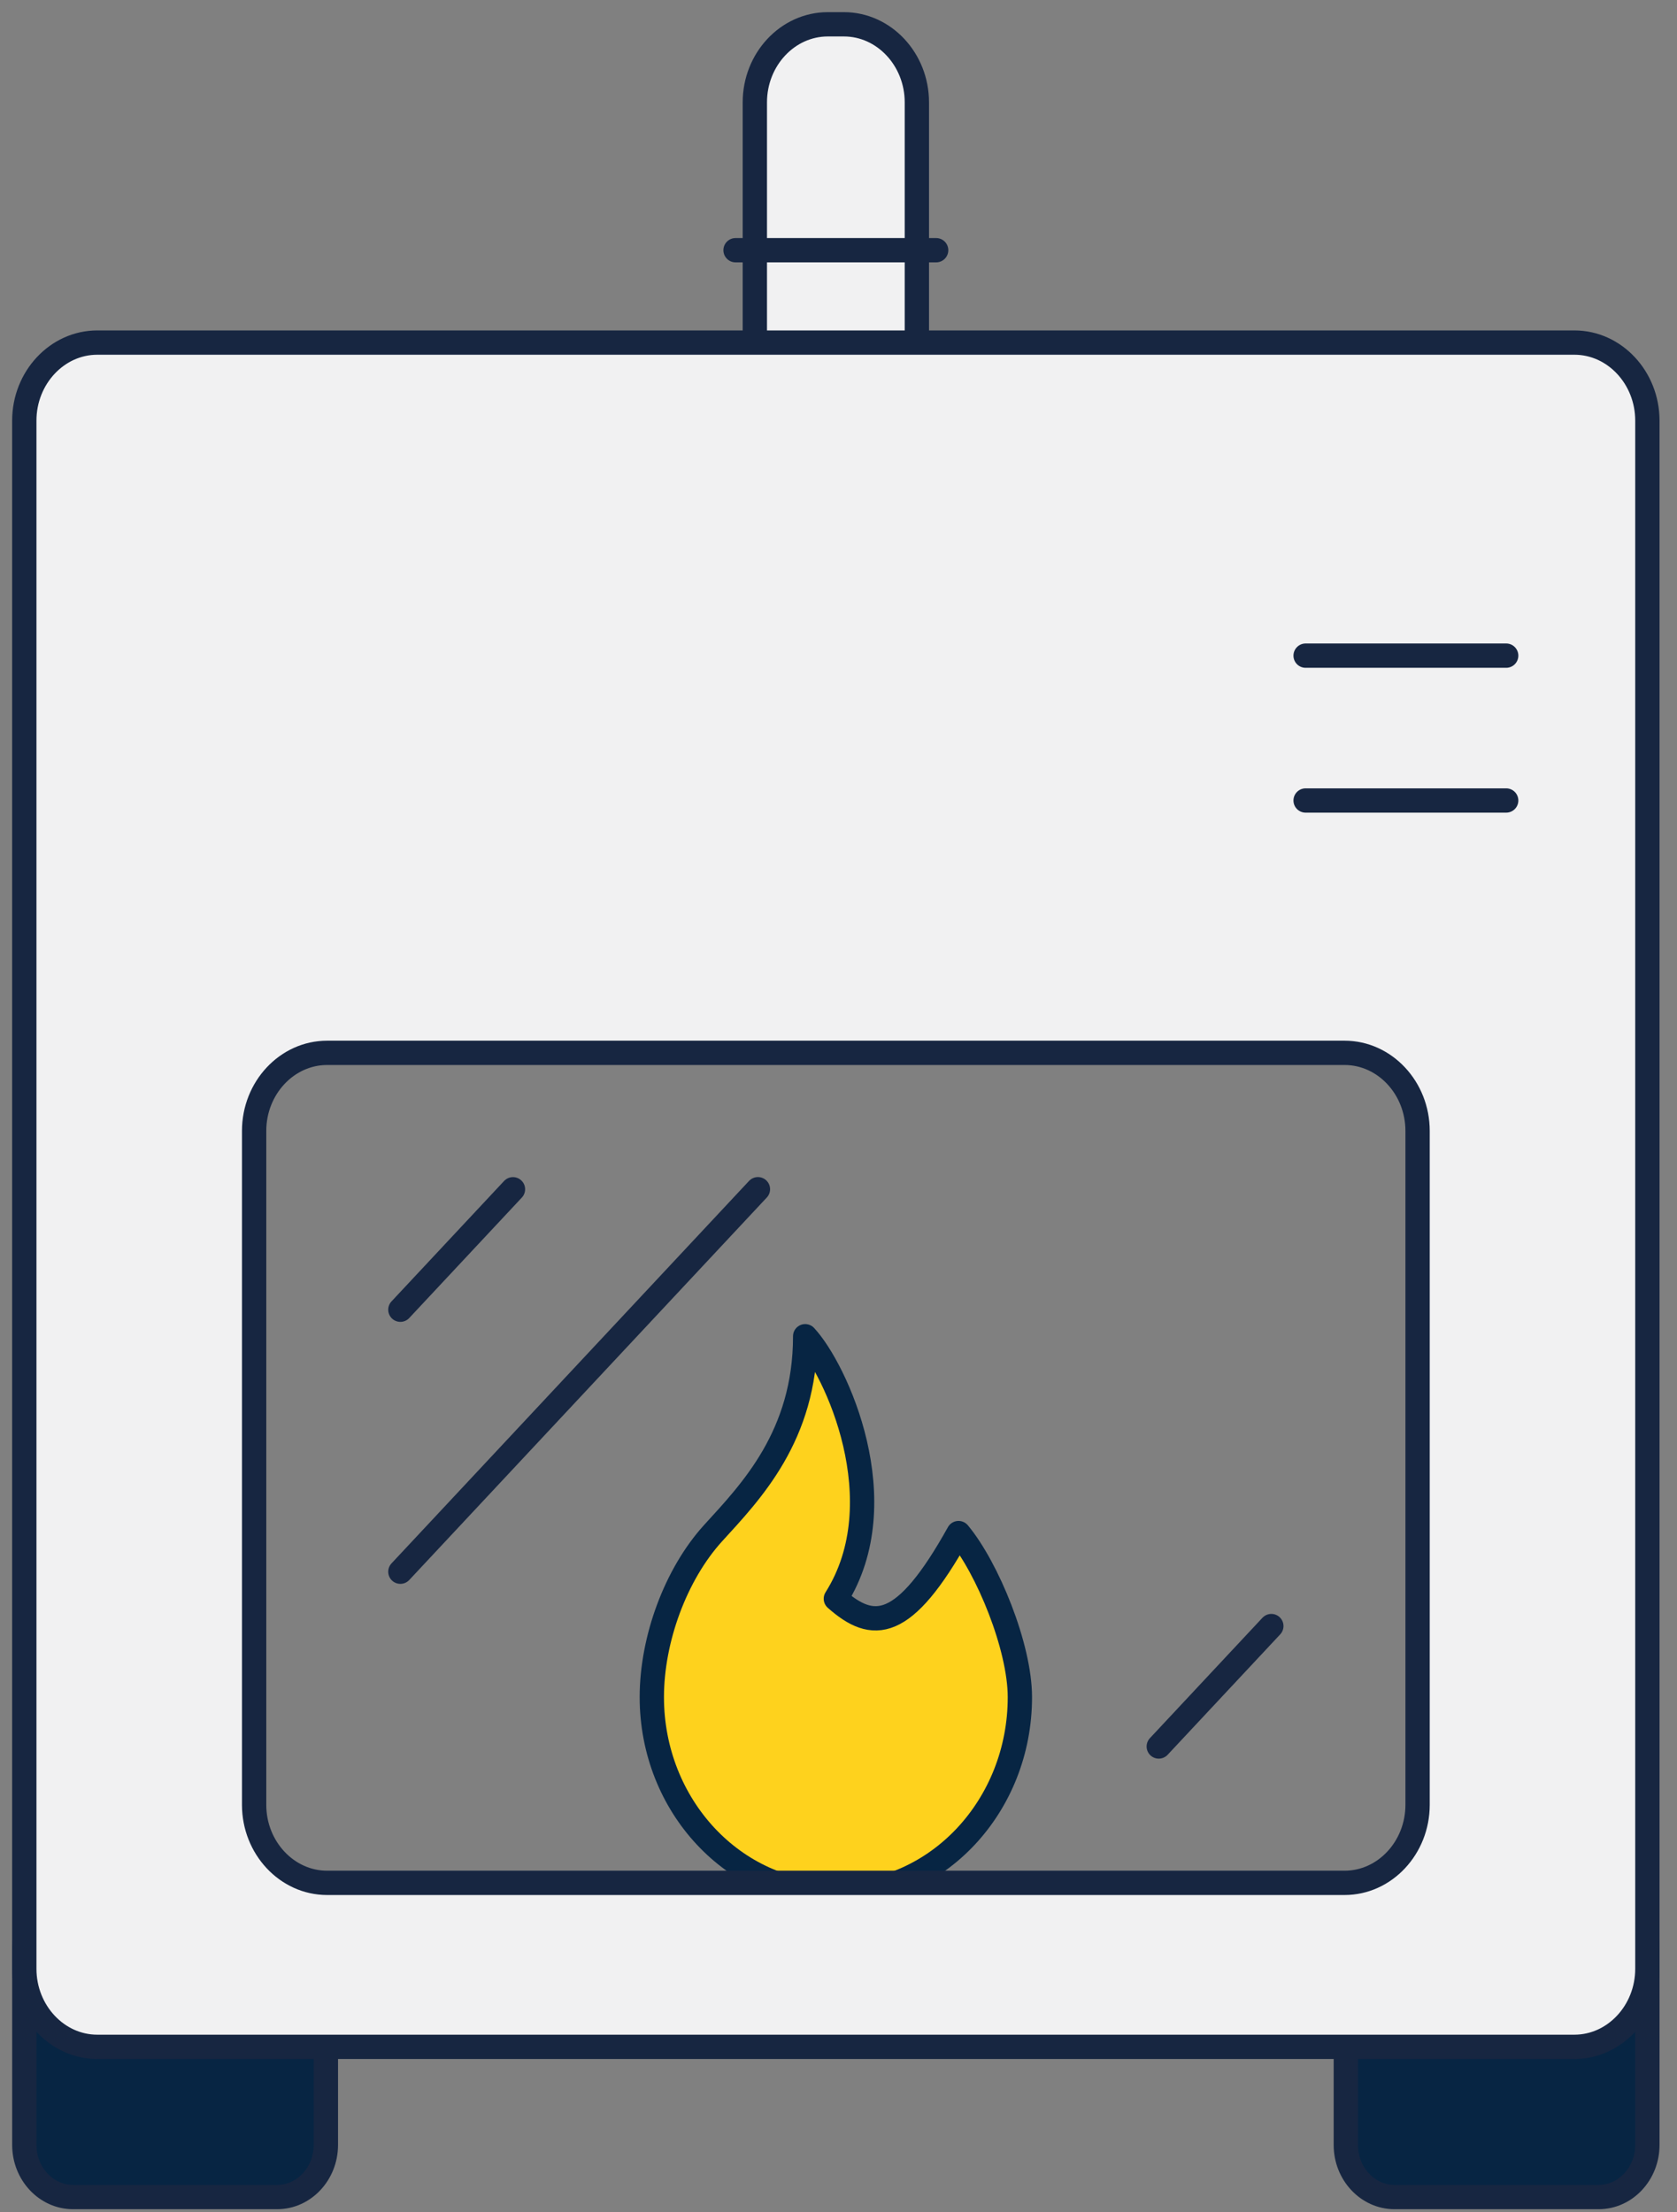<svg width="69" height="91" viewBox="0 0 69 91" fill="none" xmlns="http://www.w3.org/2000/svg">
<rect x="0" y="0" width="69" height="91" fill="#808080" stroke="none"/>
<g id="Group">
<path id="Vector" d="M34.724 23.861H34.058C32.408 23.861 31.058 22.417 31.058 20.653V4.208C31.058 2.444 32.408 1 34.058 1H34.724C36.374 1 37.724 2.444 37.724 4.208V20.653C37.724 22.417 36.374 23.861 34.724 23.861Z" fill="#F1F1F2" stroke="#172641" stroke-miterlimit="10" stroke-linecap="round" stroke-linejoin="round"/>
<path id="Vector_2" d="M11.407 90.382H3.001C1.901 90.382 1.001 89.419 1.001 88.243V80.161C1.001 78.984 1.901 78.022 3.001 78.022H11.408C12.508 78.022 13.408 78.984 13.408 80.161V88.242C13.407 89.419 12.507 90.382 11.407 90.382Z" fill="#072543" stroke="#172641" stroke-miterlimit="10" stroke-linecap="round" stroke-linejoin="round"/>
<path id="Vector_3" d="M65.781 90.382H57.374C56.274 90.382 55.374 89.419 55.374 88.243V80.161C55.374 78.984 56.274 78.022 57.374 78.022H65.781C66.881 78.022 67.781 78.984 67.781 80.161V88.242C67.781 89.419 66.881 90.382 65.781 90.382Z" fill="#072543" stroke="#172641" stroke-miterlimit="10" stroke-linecap="round" stroke-linejoin="round"/>
<path id="Vector_4" d="M34.391 65.768C36.915 61.773 34.391 56.32 33.129 54.97C33.129 59.071 30.892 61.369 29.343 63.068C27.796 64.769 26.819 67.441 26.819 69.817C26.819 74.289 30.209 77.915 34.391 77.915C38.573 77.915 41.963 74.289 41.963 69.817C41.963 67.749 40.63 64.499 39.439 63.068C37.185 67.117 35.917 67.117 34.391 65.768Z" fill="#FED21D" stroke="#072543" stroke-linecap="round" stroke-linejoin="round"/>
<path id="Vector_5" d="M64.78 14.093H4.002C2.351 14.093 1 15.538 1 17.303V80.992C1 82.758 2.351 84.203 4.002 84.203H64.779C66.43 84.203 67.781 82.758 67.781 80.992V17.303C67.781 15.538 66.431 14.093 64.78 14.093ZM58.326 74.247C58.326 76.013 56.975 77.457 55.324 77.457H13.458C11.807 77.457 10.456 76.013 10.456 74.247V46.523C10.456 44.757 11.807 43.312 13.458 43.312H55.324C56.975 43.312 58.326 44.757 58.326 46.523V74.247Z" fill="#F1F1F2" stroke="#172641" stroke-miterlimit="10" stroke-linecap="round" stroke-linejoin="round"/>
<path id="Vector_6" d="M30.264 10.293H38.518" stroke="#172641" stroke-miterlimit="10" stroke-linecap="round" stroke-linejoin="round"/>
<path id="Vector_7" d="M16.473 64.657L31.185 48.922" stroke="#172641" stroke-miterlimit="10" stroke-linecap="round" stroke-linejoin="round"/>
<path id="Vector_8" d="M16.473 53.879L21.106 48.924" stroke="#172641" stroke-miterlimit="10" stroke-linecap="round" stroke-linejoin="round"/>
<path id="Vector_9" d="M53.719 26.972H61.972" stroke="#172641" stroke-miterlimit="10" stroke-linecap="round" stroke-linejoin="round"/>
<path id="Vector_10" d="M53.719 32.931H61.972" stroke="#172641" stroke-miterlimit="10" stroke-linecap="round" stroke-linejoin="round"/>
<path id="Vector_11" d="M52.309 66.893L47.677 71.847" stroke="#172641" stroke-miterlimit="10" stroke-linecap="round" stroke-linejoin="round"/>
</g>
</svg>
